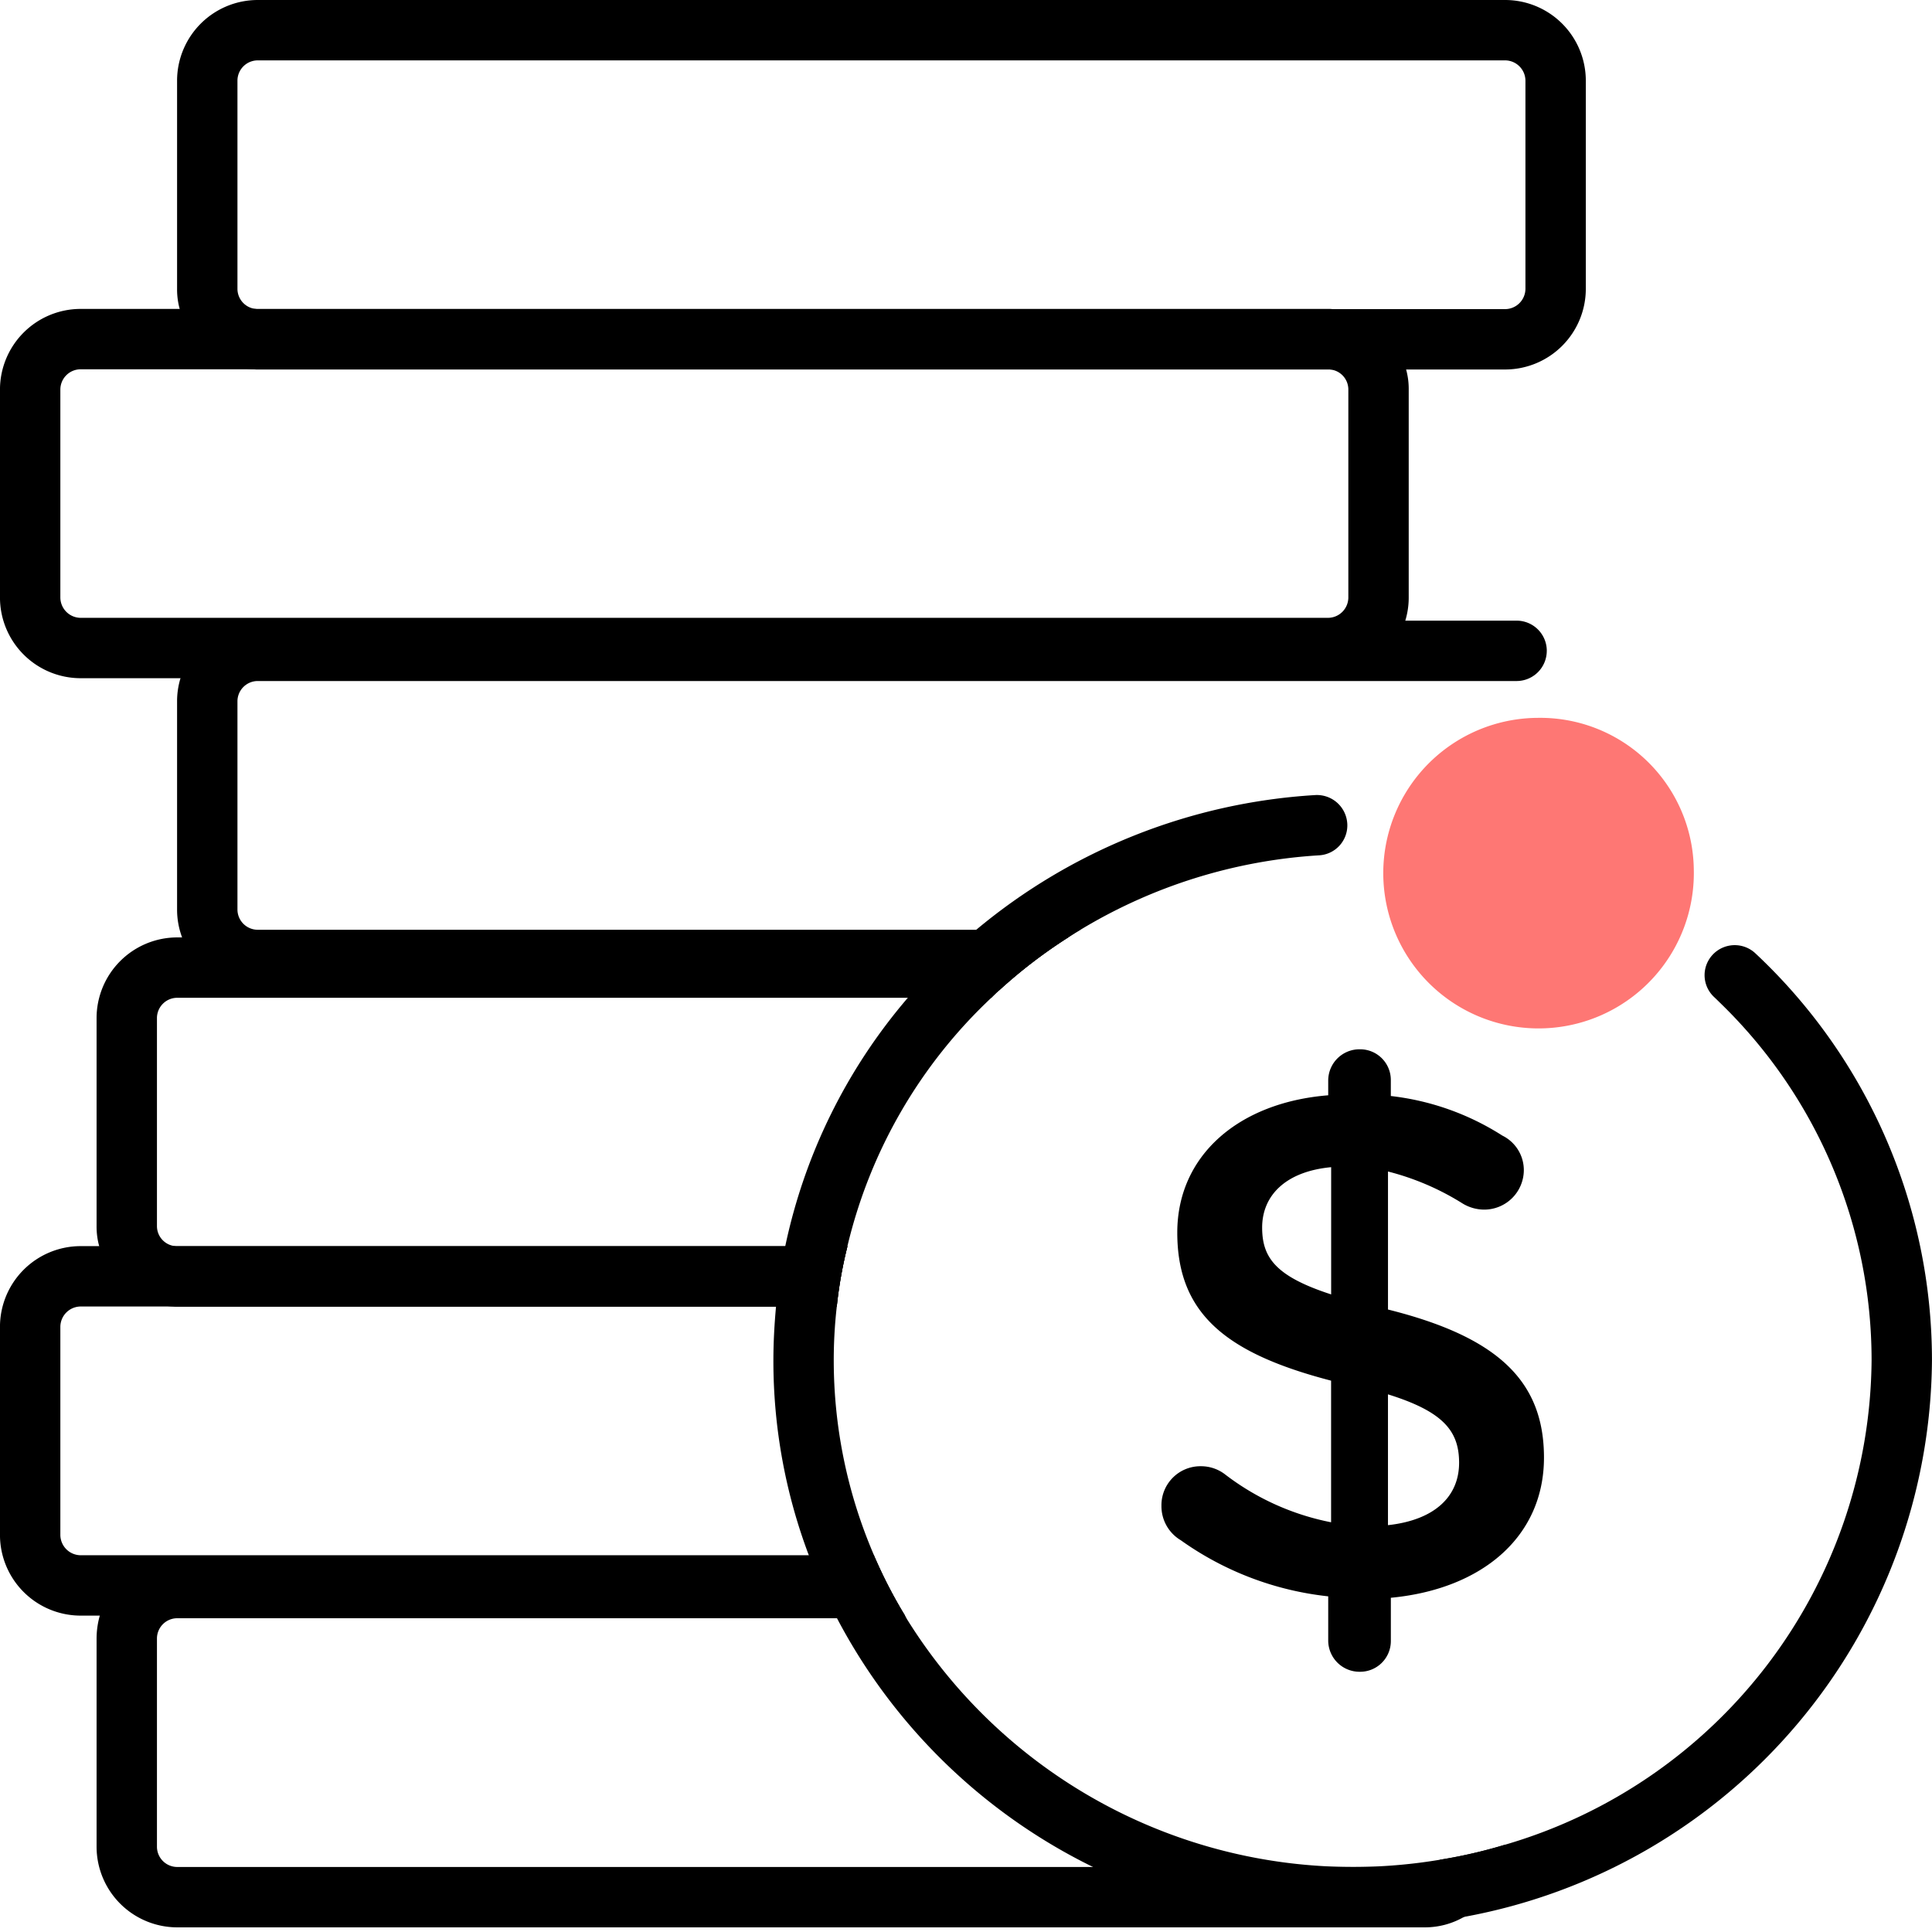 <svg xmlns="http://www.w3.org/2000/svg" width="96.001" height="96" viewBox="0 0 96.001 96"><g transform="translate(-661.999 -820)"><rect width="96" height="96" rx="2" transform="translate(662 820)" opacity="0"/><g transform="translate(661.998 819.77)"><path d="M71.551,92.64a.969.969,0,0,1-.75.36H8.8a1.009,1.009,0,0,1-1-1V81.64a1.009,1.009,0,0,1,1-1h36.24a.539.539,0,0,1-.07-.13,23.639,23.639,0,0,1-1.49-2.87H8.8a4.023,4.023,0,0,0-3.84,2.87,4.225,4.225,0,0,0-.16,1.13V92a4.012,4.012,0,0,0,4,4h62a3.89,3.89,0,0,0,1.95-.52A3.992,3.992,0,0,0,74.8,92v-.11A24.765,24.765,0,0,1,71.551,92.64Z" fill="#000000"/><path d="M43.481,77.64a1.122,1.122,0,0,1-.05-.13H4a1.016,1.016,0,0,1-1-1V66.15a1.016,1.016,0,0,1,1-1h37.58a21.508,21.508,0,0,1,.53-2.99v-.01H4a4.012,4.012,0,0,0-4,4V76.51a4.012,4.012,0,0,0,4,4h40.97A23.639,23.639,0,0,1,43.481,77.64Z" fill="#000000"/><path d="M8.8,46.81a4.012,4.012,0,0,0-4,4V61.16a3.636,3.636,0,0,0,.13.99,3.994,3.994,0,0,0,3.67,3,1.34,1.34,0,0,0,.2.01h32.78v-.01a21.508,21.508,0,0,1,.53-2.99H8.8a.34.34,0,0,1-.1-.01,1,1,0,0,1-.9-.99V50.81a1.009,1.009,0,0,1,1-1h40.46c.13-.13.26-.26.4-.38a24.98,24.98,0,0,1,3.42-2.62Z" fill="#000000"/><path d="M76.861,32.57a1.5,1.5,0,0,0-1.5-1.5H12.8a4,4,0,0,0-3.83,2.86,3.932,3.932,0,0,0-.17,1.14V45.43a3.93,3.93,0,0,0,.25,1.38,4.005,4.005,0,0,0,3.75,2.62h36.86a24.98,24.98,0,0,1,3.42-2.62c.2-.13.4-.26.61-.38H12.8a1.009,1.009,0,0,1-1-1V35.07a1.009,1.009,0,0,1,1-1h62.56a1.5,1.5,0,0,0,1.5-1.5Z" fill="#000000"/><path d="M69.871,18.59a3.994,3.994,0,0,0-3.66-3,1.477,1.477,0,0,0-.21-.01H4a4.012,4.012,0,0,0-4,4V29.93a4.012,4.012,0,0,0,4,4H66a4,4,0,0,0,3.83-2.86A3.932,3.932,0,0,0,70,29.93V19.58A3.636,3.636,0,0,0,69.871,18.59ZM4,30.93a1.016,1.016,0,0,1-1-1V19.58a1.009,1.009,0,0,1,1-1H66a.34.34,0,0,1,.1.01,1,1,0,0,1,.9.99V29.93a1.016,1.016,0,0,1-1,1Z" fill="#000000"/><path d="M74.8.23h-62a4.012,4.012,0,0,0-4,4V14.59a3.636,3.636,0,0,0,.13.99,3.994,3.994,0,0,0,3.67,3,1.34,1.34,0,0,0,.2.01h62a4.012,4.012,0,0,0,4-4V4.23A4.012,4.012,0,0,0,74.8.23Zm1,14.36a1.016,1.016,0,0,1-1,1h-62a.34.34,0,0,1-.1-.01,1.006,1.006,0,0,1-.9-.99V4.23a1.009,1.009,0,0,1,1-1h62a1.016,1.016,0,0,1,1,1Z" fill="#000000"/><path d="M84.874,47.992h0a1.484,1.484,0,0,0,.293,1.773q.159.15.314.305A24.709,24.709,0,0,1,93,67.84,25.288,25.288,0,0,1,74.8,91.89a24.765,24.765,0,0,1-3.25.75,26.1,26.1,0,0,1-26.51-12,.539.539,0,0,1-.07-.13,23.639,23.639,0,0,1-1.49-2.87,1.122,1.122,0,0,1-.05-.13,24.469,24.469,0,0,1-2-9.68,23.628,23.628,0,0,1,.15-2.67v-.01a21.508,21.508,0,0,1,.53-2.99v-.01a24.8,24.8,0,0,1,7.15-12.34c.13-.13.26-.26.4-.38a24.98,24.98,0,0,1,3.42-2.62c.2-.13.4-.26.61-.38a25.967,25.967,0,0,1,11.876-3.7,1.489,1.489,0,0,0,1.384-1.492h0a1.511,1.511,0,0,0-1.613-1.5A28.987,28.987,0,0,0,48.511,46.43c-.15.12-.3.25-.44.38a27.1,27.1,0,0,0-2.63,2.62c-.12.13-.23.25-.33.38a27.74,27.74,0,0,0-6.09,12.34v.01a26.95,26.95,0,0,0-.46,2.99v.01c-.08.88-.13,1.77-.13,2.67a27.343,27.343,0,0,0,1.76,9.68,1.121,1.121,0,0,0,.05.13,25.421,25.421,0,0,0,1.29,2.87.517.517,0,0,0,.06.13A28.533,28.533,0,0,0,54.311,93a29.048,29.048,0,0,0,12.91,3h.02a29.412,29.412,0,0,0,5.51-.52A28.327,28.327,0,0,0,96,67.84,27.7,27.7,0,0,0,87.225,47.6,1.5,1.5,0,0,0,84.874,47.992Z" fill="#000000"/><path d="M67.575,52.369a1.525,1.525,0,0,1,1.536,1.537v.785a13.012,13.012,0,0,1,5.537,1.964A1.914,1.914,0,0,1,75.72,58.37a1.968,1.968,0,0,1-2,1.965,2.075,2.075,0,0,1-1.072-.322,12.964,12.964,0,0,0-3.678-1.571V65.3c5.429,1.357,7.751,3.535,7.751,7.358,0,3.929-3.073,6.536-7.609,6.965v2.143A1.526,1.526,0,0,1,67.575,83.3,1.556,1.556,0,0,1,66,81.766V79.552a15.468,15.468,0,0,1-7.323-2.786,1.967,1.967,0,0,1-.964-1.715,1.937,1.937,0,0,1,1.965-1.964,1.958,1.958,0,0,1,1.179.392,12.642,12.642,0,0,0,5.286,2.393V68.835c-5.214-1.356-7.643-3.322-7.643-7.357,0-3.823,3.035-6.465,7.5-6.823v-.749A1.555,1.555,0,0,1,67.575,52.369Zm-1.429,12.18V58.227c-2.286.215-3.429,1.428-3.429,3C62.717,62.728,63.4,63.656,66.146,64.549Zm2.823,4.966v6.5c2.286-.25,3.535-1.393,3.535-3.107C72.5,71.336,71.719,70.372,68.969,69.515Z" fill="#000000"/><path d="M84.166,43.446A7.716,7.716,0,1,1,76.451,35.9,7.629,7.629,0,0,1,84.166,43.446Z" fill="#fe7774"/></g></g></svg>